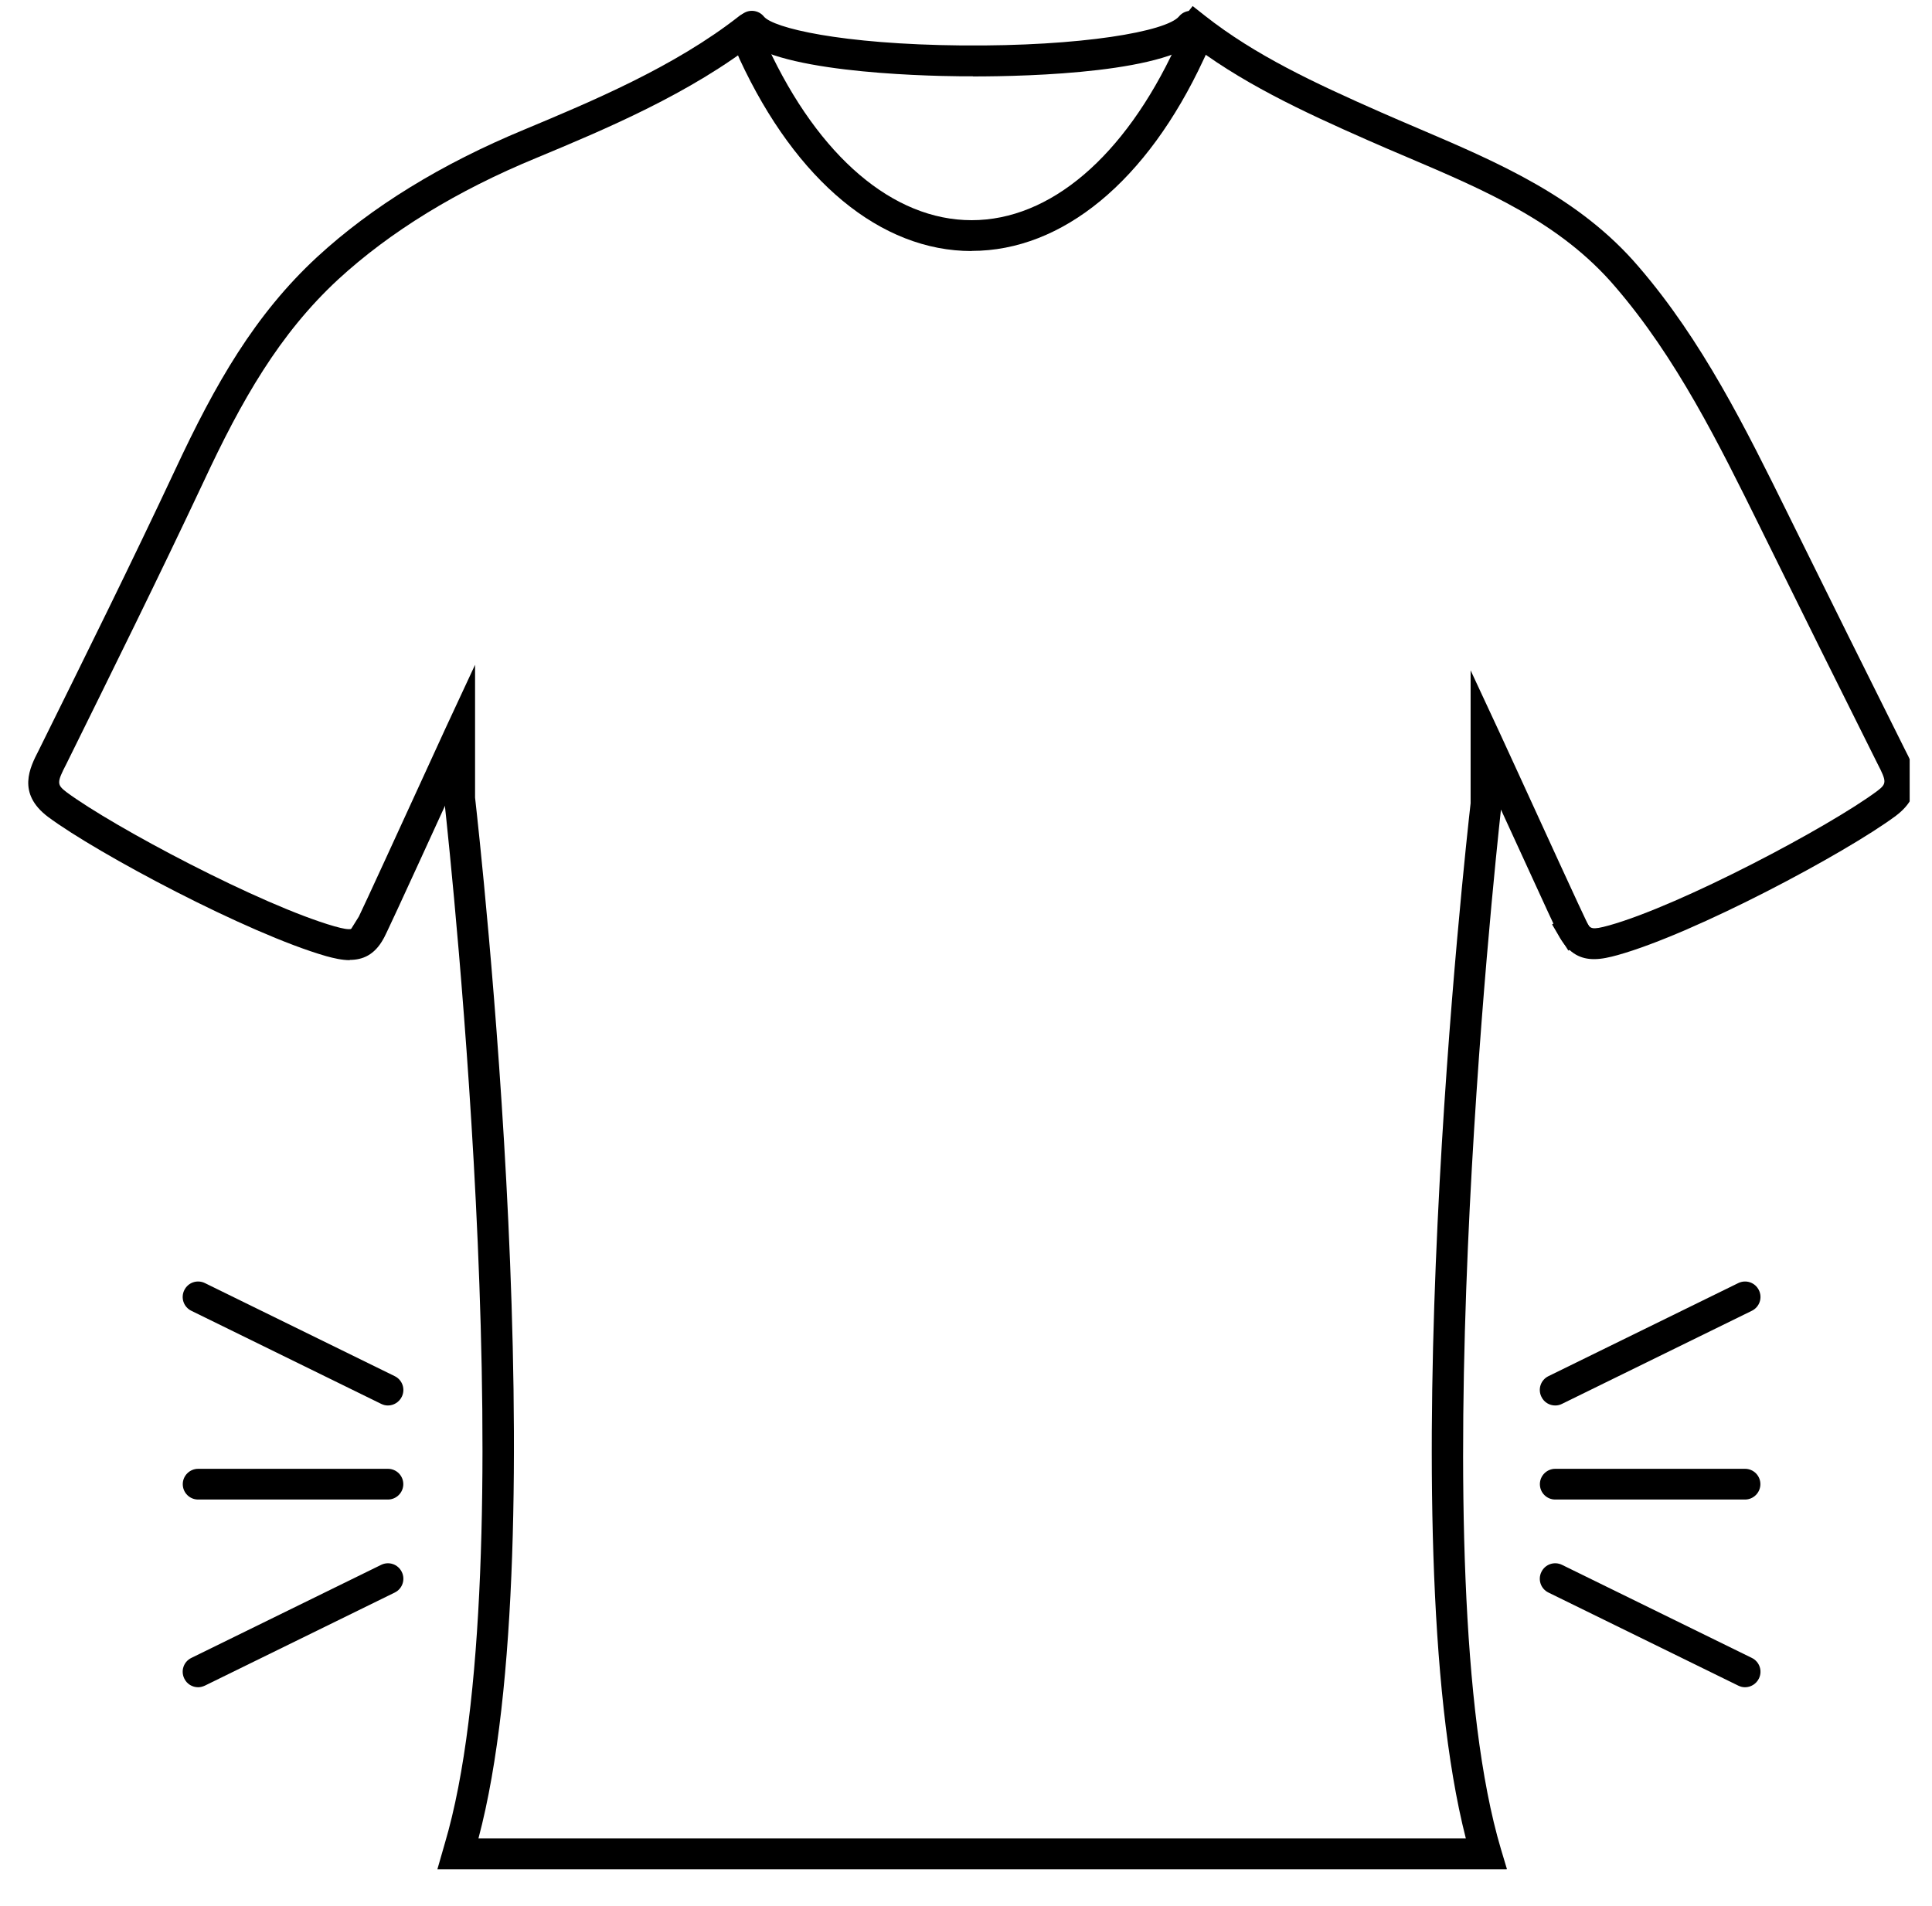 <?xml version="1.0" encoding="UTF-8"?>
<svg xmlns="http://www.w3.org/2000/svg" width="75" height="74" viewBox="0 0 75 74" fill="none">
  <g id="perfect_fit_150x150_b433f981-4ab8-49ca-8525-90015278716b.svg" clip-path="url(#clip0_2019_188)">
    <path id="Vector" d="M37.719 9.748C34.19 9.748 30.909 7.035 28.714 2.302C28.572 1.994 28.489 1.711 28.46 1.432L29.653 1.315C29.667 1.461 29.716 1.618 29.799 1.804C31.789 6.091 34.678 8.55 37.719 8.55C40.76 8.55 43.65 6.091 45.639 1.799C45.781 1.51 45.806 1.32 45.806 1.232H47.003C47.003 1.574 46.906 1.95 46.72 2.317C44.529 7.03 41.249 9.743 37.719 9.743V9.748Z" fill="black"></path>
    <path id="Vector_2" d="M13.583 37.283C13.275 37.283 12.962 37.209 12.659 37.126C9.603 36.246 3.771 33.137 1.864 31.719C0.647 30.8 1.16 29.803 1.497 29.148C3.267 25.569 5.096 21.878 6.807 18.226C8.361 14.897 9.892 12.217 12.312 9.978C14.433 8.023 17.142 6.361 20.354 5.031C22.945 3.946 26.177 2.601 28.699 0.621C28.958 0.416 29.335 0.465 29.54 0.724C29.745 0.983 29.697 1.359 29.437 1.565C26.788 3.642 23.478 5.026 20.813 6.136C17.729 7.407 15.142 8.996 13.123 10.854C10.845 12.966 9.383 15.527 7.892 18.73C6.171 22.391 4.343 26.087 2.578 29.661C2.201 30.39 2.206 30.468 2.578 30.756C4.411 32.115 10.136 35.151 12.981 35.968C13.681 36.163 13.72 36.09 13.847 35.855C13.979 35.606 15.704 31.841 16.531 30.028C16.888 29.255 17.152 28.674 17.22 28.522C17.357 28.224 17.714 28.092 18.017 28.229C18.315 28.366 18.447 28.722 18.31 29.026C18.242 29.172 17.978 29.754 17.626 30.521C15.348 35.503 14.952 36.349 14.883 36.457C14.536 37.087 14.072 37.273 13.578 37.273L13.583 37.283Z" fill="black"></path>
    <path id="Vector_3" d="M37.773 2.963C37.612 2.963 37.465 2.963 37.338 2.963C35.602 2.948 29.848 2.787 28.724 1.393C28.518 1.134 28.557 0.758 28.812 0.553C29.066 0.347 29.447 0.386 29.653 0.641C30.009 1.081 32.63 1.721 37.343 1.765C41.992 1.804 45.282 1.222 45.771 0.636C45.981 0.381 46.363 0.347 46.617 0.562C46.871 0.773 46.905 1.154 46.69 1.408C45.507 2.821 40.017 2.968 37.763 2.968L37.773 2.963Z" fill="black"></path>
    <path id="Vector_4" d="M61.88 37.243C61.391 37.243 60.932 37.053 60.555 36.412L60.252 35.894L61.284 35.288L61.587 35.806C61.738 36.065 61.773 36.124 62.467 35.933C65.268 35.146 71.003 32.105 72.87 30.717C73.242 30.433 73.247 30.355 72.885 29.656C71.394 26.674 69.918 23.701 68.461 20.744L68.329 20.475C66.73 17.238 65.078 13.889 62.697 11.127C60.57 8.639 57.676 7.402 54.61 6.096C54.117 5.886 53.618 5.676 53.124 5.456C50.562 4.327 48.093 3.178 46.026 1.545L45.556 1.173L46.299 0.235L46.769 0.606C48.729 2.151 51.027 3.222 53.608 4.361C54.097 4.576 54.586 4.786 55.08 4.996C58.135 6.302 61.294 7.646 63.606 10.35C66.085 13.224 67.771 16.642 69.404 19.947L69.536 20.215C70.993 23.168 72.469 26.141 73.946 29.099C74.293 29.768 74.806 30.766 73.594 31.68C71.653 33.122 65.806 36.246 62.794 37.087C62.491 37.17 62.183 37.243 61.885 37.243H61.88Z" fill="black"></path>
    <path id="Vector_5" d="M58.482 72.581H16.98L17.264 71.593C20.437 60.916 17.509 33.499 17.264 31.226C15.367 35.366 15.02 36.109 14.957 36.212L14.639 36.721L13.622 36.085L13.93 35.591C14.091 35.273 15.719 31.719 16.599 29.798C16.961 29.011 17.23 28.424 17.298 28.273L18.442 25.814V30.971C18.623 32.57 21.659 59.811 18.574 71.383H56.903C53.911 59.689 56.908 32.78 57.089 31.191V26.029L58.233 28.488C58.301 28.639 58.57 29.221 58.927 29.998C59.753 31.807 61.479 35.572 61.606 35.816L61.875 36.325L60.883 36.911L60.575 36.422C60.511 36.325 60.164 35.581 58.267 31.436C58.018 33.709 55.089 61.126 58.267 71.803L58.497 72.571L58.482 72.581Z" fill="black"></path>
    <path id="Vector_6" d="M67.742 58.227H60.374C60.042 58.227 59.778 57.958 59.778 57.63C59.778 57.303 60.047 57.034 60.374 57.034H67.742C68.074 57.034 68.338 57.303 68.338 57.63C68.338 57.958 68.069 58.227 67.742 58.227Z" fill="black"></path>
    <path id="Vector_7" d="M60.374 54.575C60.154 54.575 59.939 54.453 59.837 54.237C59.69 53.939 59.812 53.582 60.111 53.436L67.478 49.823C67.776 49.676 68.133 49.798 68.28 50.097C68.427 50.395 68.304 50.752 68.006 50.898L60.639 54.511C60.555 54.555 60.462 54.575 60.374 54.575Z" fill="black"></path>
    <path id="Vector_8" d="M67.742 65.516C67.654 65.516 67.566 65.496 67.478 65.452L60.111 61.839C59.812 61.693 59.69 61.336 59.837 61.038C59.983 60.739 60.34 60.617 60.639 60.764L68.006 64.377C68.304 64.523 68.427 64.88 68.28 65.178C68.177 65.389 67.962 65.516 67.742 65.516Z" fill="black"></path>
    <path id="Vector_9" d="M15.059 58.227H7.692C7.359 58.227 7.095 57.958 7.095 57.63C7.095 57.303 7.364 57.034 7.692 57.034H15.059C15.392 57.034 15.656 57.303 15.656 57.63C15.656 57.958 15.387 58.227 15.059 58.227Z" fill="black"></path>
    <path id="Vector_10" d="M15.059 54.575C14.971 54.575 14.883 54.555 14.795 54.511L7.428 50.898C7.129 50.752 7.007 50.395 7.154 50.097C7.301 49.798 7.657 49.676 7.956 49.823L15.323 53.436C15.621 53.582 15.744 53.939 15.597 54.237C15.494 54.448 15.279 54.575 15.059 54.575Z" fill="black"></path>
    <path id="Vector_11" d="M7.692 65.516C7.472 65.516 7.256 65.394 7.154 65.178C7.007 64.88 7.129 64.523 7.428 64.377L14.795 60.764C15.093 60.617 15.45 60.739 15.597 61.038C15.744 61.336 15.621 61.693 15.323 61.839L7.956 65.452C7.872 65.491 7.78 65.516 7.692 65.516Z" fill="black"></path>
  </g>
  <defs>
    <clipPath id="clip0_2019_188">
      <rect width="73.333" height="73.333" fill="white" transform="translate(0.8)"></rect>
    </clipPath>
  </defs>
</svg>
